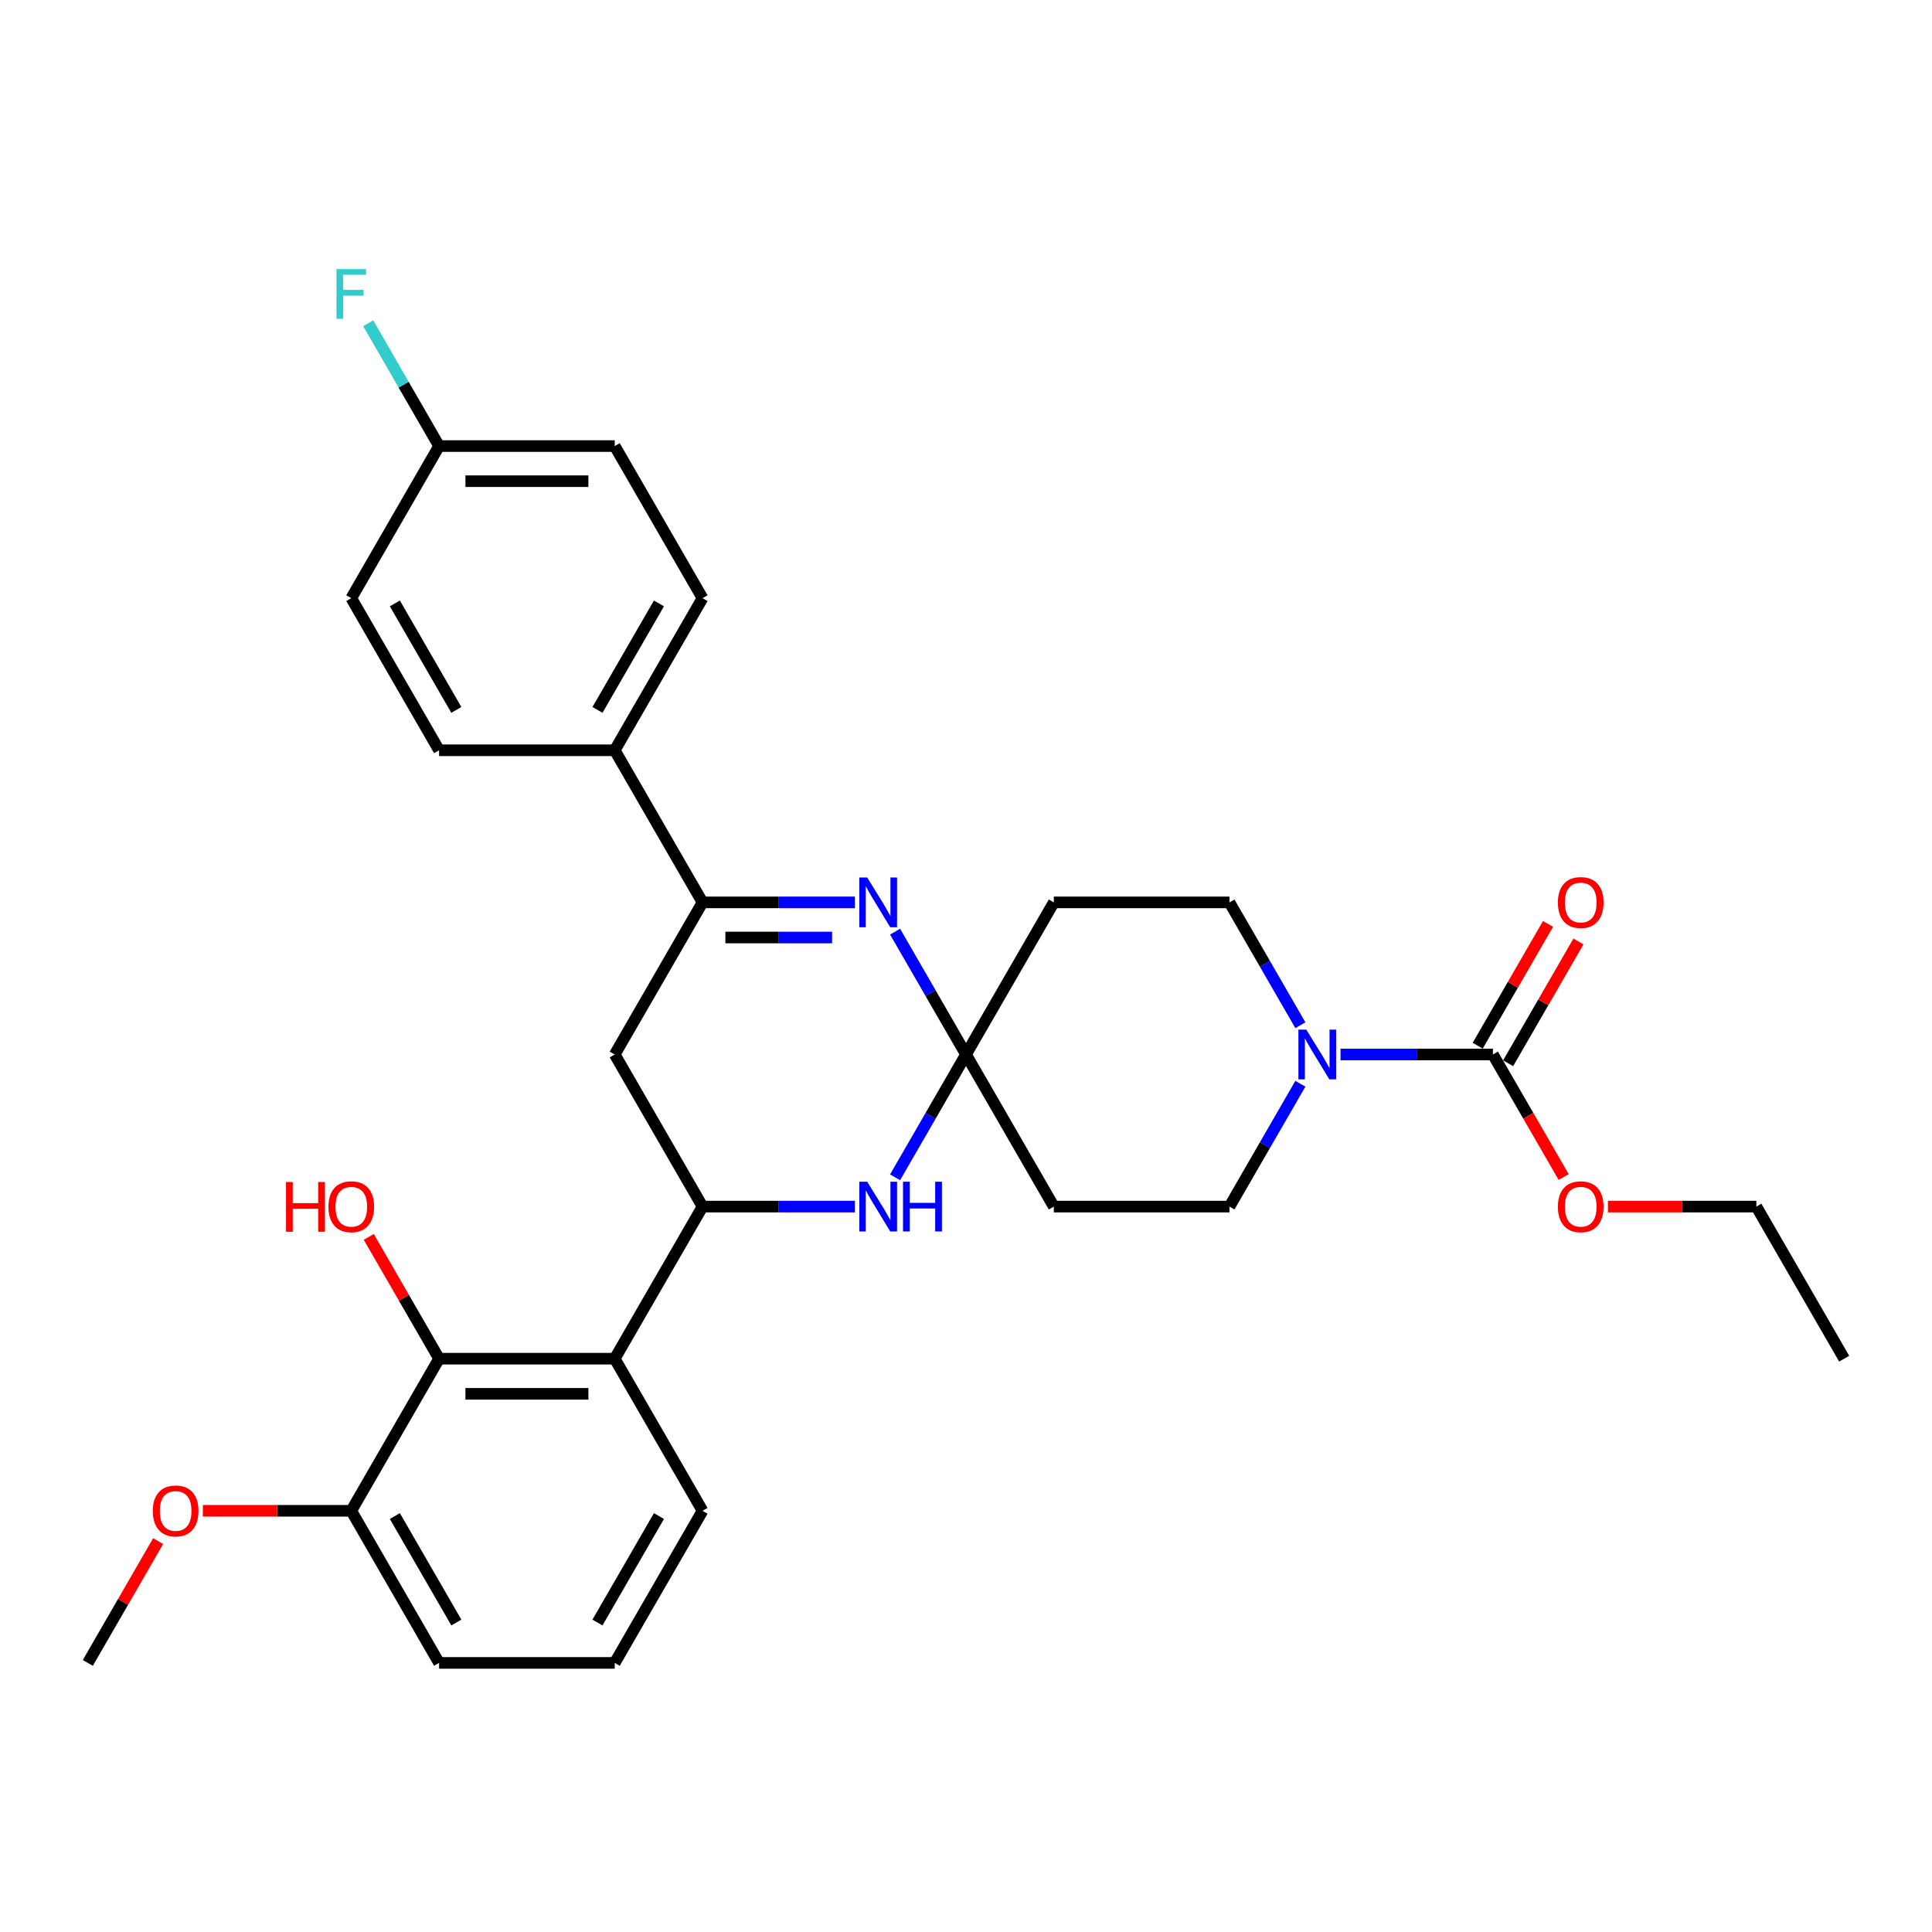 <?xml version='1.0' encoding='iso-8859-1'?>
<svg version='1.1' baseProfile='full'
              xmlns='http://www.w3.org/2000/svg'
                      xmlns:rdkit='http://www.rdkit.org/xml'
                      xmlns:xlink='http://www.w3.org/1999/xlink'
                  xml:space='preserve'
width='1000px' height='1000px' viewBox='0 0 1000 1000'>
<!-- END OF HEADER -->
<rect style='opacity:1.0;fill:#FFFFFF;stroke:none' width='1000' height='1000' x='0' y='0'> </rect>
<path class='bond-0' d='M 500,545.801 L 481.645,514.009' style='fill:none;fill-rule:evenodd;stroke:#000000;stroke-width:6px;stroke-linecap:butt;stroke-linejoin:miter;stroke-opacity:1' />
<path class='bond-0' d='M 481.645,514.009 L 463.29,482.217' style='fill:none;fill-rule:evenodd;stroke:#0000FF;stroke-width:6px;stroke-linecap:butt;stroke-linejoin:miter;stroke-opacity:1' />
<path class='bond-2' d='M 500,545.801 L 481.645,577.593' style='fill:none;fill-rule:evenodd;stroke:#000000;stroke-width:6px;stroke-linecap:butt;stroke-linejoin:miter;stroke-opacity:1' />
<path class='bond-2' d='M 481.645,577.593 L 463.29,609.385' style='fill:none;fill-rule:evenodd;stroke:#0000FF;stroke-width:6px;stroke-linecap:butt;stroke-linejoin:miter;stroke-opacity:1' />
<path class='bond-9' d='M 500,545.801 L 545.455,467.072' style='fill:none;fill-rule:evenodd;stroke:#000000;stroke-width:6px;stroke-linecap:butt;stroke-linejoin:miter;stroke-opacity:1' />
<path class='bond-10' d='M 500,545.801 L 545.455,624.531' style='fill:none;fill-rule:evenodd;stroke:#000000;stroke-width:6px;stroke-linecap:butt;stroke-linejoin:miter;stroke-opacity:1' />
<path class='bond-3' d='M 442.509,467.072 L 403.073,467.072' style='fill:none;fill-rule:evenodd;stroke:#0000FF;stroke-width:6px;stroke-linecap:butt;stroke-linejoin:miter;stroke-opacity:1' />
<path class='bond-3' d='M 403.073,467.072 L 363.636,467.072' style='fill:none;fill-rule:evenodd;stroke:#000000;stroke-width:6px;stroke-linecap:butt;stroke-linejoin:miter;stroke-opacity:1' />
<path class='bond-3' d='M 430.678,485.253 L 403.073,485.253' style='fill:none;fill-rule:evenodd;stroke:#0000FF;stroke-width:6px;stroke-linecap:butt;stroke-linejoin:miter;stroke-opacity:1' />
<path class='bond-3' d='M 403.073,485.253 L 375.467,485.253' style='fill:none;fill-rule:evenodd;stroke:#000000;stroke-width:6px;stroke-linecap:butt;stroke-linejoin:miter;stroke-opacity:1' />
<path class='bond-1' d='M 363.636,624.531 L 403.073,624.531' style='fill:none;fill-rule:evenodd;stroke:#000000;stroke-width:6px;stroke-linecap:butt;stroke-linejoin:miter;stroke-opacity:1' />
<path class='bond-1' d='M 403.073,624.531 L 442.509,624.531' style='fill:none;fill-rule:evenodd;stroke:#0000FF;stroke-width:6px;stroke-linecap:butt;stroke-linejoin:miter;stroke-opacity:1' />
<path class='bond-4' d='M 363.636,624.531 L 318.182,703.26' style='fill:none;fill-rule:evenodd;stroke:#000000;stroke-width:6px;stroke-linecap:butt;stroke-linejoin:miter;stroke-opacity:1' />
<path class='bond-7' d='M 363.636,624.531 L 318.182,545.801' style='fill:none;fill-rule:evenodd;stroke:#000000;stroke-width:6px;stroke-linecap:butt;stroke-linejoin:miter;stroke-opacity:1' />
<path class='bond-11' d='M 363.636,467.072 L 318.182,388.342' style='fill:none;fill-rule:evenodd;stroke:#000000;stroke-width:6px;stroke-linecap:butt;stroke-linejoin:miter;stroke-opacity:1' />
<path class='bond-32' d='M 363.636,467.072 L 318.182,545.801' style='fill:none;fill-rule:evenodd;stroke:#000000;stroke-width:6px;stroke-linecap:butt;stroke-linejoin:miter;stroke-opacity:1' />
<path class='bond-8' d='M 318.182,703.26 L 227.273,703.26' style='fill:none;fill-rule:evenodd;stroke:#000000;stroke-width:6px;stroke-linecap:butt;stroke-linejoin:miter;stroke-opacity:1' />
<path class='bond-8' d='M 304.545,721.442 L 240.909,721.442' style='fill:none;fill-rule:evenodd;stroke:#000000;stroke-width:6px;stroke-linecap:butt;stroke-linejoin:miter;stroke-opacity:1' />
<path class='bond-23' d='M 318.182,703.26 L 363.636,781.99' style='fill:none;fill-rule:evenodd;stroke:#000000;stroke-width:6px;stroke-linecap:butt;stroke-linejoin:miter;stroke-opacity:1' />
<path class='bond-5' d='M 673.074,560.947 L 654.719,592.739' style='fill:none;fill-rule:evenodd;stroke:#0000FF;stroke-width:6px;stroke-linecap:butt;stroke-linejoin:miter;stroke-opacity:1' />
<path class='bond-5' d='M 654.719,592.739 L 636.364,624.531' style='fill:none;fill-rule:evenodd;stroke:#000000;stroke-width:6px;stroke-linecap:butt;stroke-linejoin:miter;stroke-opacity:1' />
<path class='bond-6' d='M 693.855,545.801 L 733.291,545.801' style='fill:none;fill-rule:evenodd;stroke:#0000FF;stroke-width:6px;stroke-linecap:butt;stroke-linejoin:miter;stroke-opacity:1' />
<path class='bond-6' d='M 733.291,545.801 L 772.727,545.801' style='fill:none;fill-rule:evenodd;stroke:#000000;stroke-width:6px;stroke-linecap:butt;stroke-linejoin:miter;stroke-opacity:1' />
<path class='bond-31' d='M 673.074,530.656 L 654.719,498.864' style='fill:none;fill-rule:evenodd;stroke:#0000FF;stroke-width:6px;stroke-linecap:butt;stroke-linejoin:miter;stroke-opacity:1' />
<path class='bond-31' d='M 654.719,498.864 L 636.364,467.072' style='fill:none;fill-rule:evenodd;stroke:#000000;stroke-width:6px;stroke-linecap:butt;stroke-linejoin:miter;stroke-opacity:1' />
<path class='bond-14' d='M 780.6,550.347 L 798.798,518.827' style='fill:none;fill-rule:evenodd;stroke:#000000;stroke-width:6px;stroke-linecap:butt;stroke-linejoin:miter;stroke-opacity:1' />
<path class='bond-14' d='M 798.798,518.827 L 816.996,487.308' style='fill:none;fill-rule:evenodd;stroke:#FF0000;stroke-width:6px;stroke-linecap:butt;stroke-linejoin:miter;stroke-opacity:1' />
<path class='bond-14' d='M 764.854,541.256 L 783.052,509.736' style='fill:none;fill-rule:evenodd;stroke:#000000;stroke-width:6px;stroke-linecap:butt;stroke-linejoin:miter;stroke-opacity:1' />
<path class='bond-14' d='M 783.052,509.736 L 801.25,478.217' style='fill:none;fill-rule:evenodd;stroke:#FF0000;stroke-width:6px;stroke-linecap:butt;stroke-linejoin:miter;stroke-opacity:1' />
<path class='bond-18' d='M 772.727,545.801 L 791.04,577.52' style='fill:none;fill-rule:evenodd;stroke:#000000;stroke-width:6px;stroke-linecap:butt;stroke-linejoin:miter;stroke-opacity:1' />
<path class='bond-18' d='M 791.04,577.52 L 809.354,609.24' style='fill:none;fill-rule:evenodd;stroke:#FF0000;stroke-width:6px;stroke-linecap:butt;stroke-linejoin:miter;stroke-opacity:1' />
<path class='bond-15' d='M 227.273,703.26 L 181.818,781.99' style='fill:none;fill-rule:evenodd;stroke:#000000;stroke-width:6px;stroke-linecap:butt;stroke-linejoin:miter;stroke-opacity:1' />
<path class='bond-19' d='M 227.273,703.26 L 209.075,671.741' style='fill:none;fill-rule:evenodd;stroke:#000000;stroke-width:6px;stroke-linecap:butt;stroke-linejoin:miter;stroke-opacity:1' />
<path class='bond-19' d='M 209.075,671.741 L 190.877,640.222' style='fill:none;fill-rule:evenodd;stroke:#FF0000;stroke-width:6px;stroke-linecap:butt;stroke-linejoin:miter;stroke-opacity:1' />
<path class='bond-13' d='M 545.455,467.072 L 636.364,467.072' style='fill:none;fill-rule:evenodd;stroke:#000000;stroke-width:6px;stroke-linecap:butt;stroke-linejoin:miter;stroke-opacity:1' />
<path class='bond-12' d='M 545.455,624.531 L 636.364,624.531' style='fill:none;fill-rule:evenodd;stroke:#000000;stroke-width:6px;stroke-linecap:butt;stroke-linejoin:miter;stroke-opacity:1' />
<path class='bond-16' d='M 318.182,388.342 L 363.636,309.612' style='fill:none;fill-rule:evenodd;stroke:#000000;stroke-width:6px;stroke-linecap:butt;stroke-linejoin:miter;stroke-opacity:1' />
<path class='bond-16' d='M 309.254,367.442 L 341.072,312.331' style='fill:none;fill-rule:evenodd;stroke:#000000;stroke-width:6px;stroke-linecap:butt;stroke-linejoin:miter;stroke-opacity:1' />
<path class='bond-17' d='M 318.182,388.342 L 227.273,388.342' style='fill:none;fill-rule:evenodd;stroke:#000000;stroke-width:6px;stroke-linecap:butt;stroke-linejoin:miter;stroke-opacity:1' />
<path class='bond-25' d='M 181.818,781.99 L 143.409,781.99' style='fill:none;fill-rule:evenodd;stroke:#000000;stroke-width:6px;stroke-linecap:butt;stroke-linejoin:miter;stroke-opacity:1' />
<path class='bond-25' d='M 143.409,781.99 L 105,781.99' style='fill:none;fill-rule:evenodd;stroke:#FF0000;stroke-width:6px;stroke-linecap:butt;stroke-linejoin:miter;stroke-opacity:1' />
<path class='bond-34' d='M 181.818,781.99 L 227.273,860.719' style='fill:none;fill-rule:evenodd;stroke:#000000;stroke-width:6px;stroke-linecap:butt;stroke-linejoin:miter;stroke-opacity:1' />
<path class='bond-34' d='M 204.382,784.708 L 236.2,839.819' style='fill:none;fill-rule:evenodd;stroke:#000000;stroke-width:6px;stroke-linecap:butt;stroke-linejoin:miter;stroke-opacity:1' />
<path class='bond-21' d='M 363.636,309.612 L 318.182,230.883' style='fill:none;fill-rule:evenodd;stroke:#000000;stroke-width:6px;stroke-linecap:butt;stroke-linejoin:miter;stroke-opacity:1' />
<path class='bond-22' d='M 227.273,388.342 L 181.818,309.612' style='fill:none;fill-rule:evenodd;stroke:#000000;stroke-width:6px;stroke-linecap:butt;stroke-linejoin:miter;stroke-opacity:1' />
<path class='bond-22' d='M 236.2,367.442 L 204.382,312.331' style='fill:none;fill-rule:evenodd;stroke:#000000;stroke-width:6px;stroke-linecap:butt;stroke-linejoin:miter;stroke-opacity:1' />
<path class='bond-28' d='M 832.273,624.531 L 870.682,624.531' style='fill:none;fill-rule:evenodd;stroke:#FF0000;stroke-width:6px;stroke-linecap:butt;stroke-linejoin:miter;stroke-opacity:1' />
<path class='bond-28' d='M 870.682,624.531 L 909.091,624.531' style='fill:none;fill-rule:evenodd;stroke:#000000;stroke-width:6px;stroke-linecap:butt;stroke-linejoin:miter;stroke-opacity:1' />
<path class='bond-20' d='M 227.273,230.883 L 181.818,309.612' style='fill:none;fill-rule:evenodd;stroke:#000000;stroke-width:6px;stroke-linecap:butt;stroke-linejoin:miter;stroke-opacity:1' />
<path class='bond-24' d='M 227.273,230.883 L 208.918,199.091' style='fill:none;fill-rule:evenodd;stroke:#000000;stroke-width:6px;stroke-linecap:butt;stroke-linejoin:miter;stroke-opacity:1' />
<path class='bond-24' d='M 208.918,199.091 L 190.562,167.299' style='fill:none;fill-rule:evenodd;stroke:#33CCCC;stroke-width:6px;stroke-linecap:butt;stroke-linejoin:miter;stroke-opacity:1' />
<path class='bond-33' d='M 227.273,230.883 L 318.182,230.883' style='fill:none;fill-rule:evenodd;stroke:#000000;stroke-width:6px;stroke-linecap:butt;stroke-linejoin:miter;stroke-opacity:1' />
<path class='bond-33' d='M 240.909,249.065 L 304.545,249.065' style='fill:none;fill-rule:evenodd;stroke:#000000;stroke-width:6px;stroke-linecap:butt;stroke-linejoin:miter;stroke-opacity:1' />
<path class='bond-26' d='M 363.636,781.99 L 318.182,860.719' style='fill:none;fill-rule:evenodd;stroke:#000000;stroke-width:6px;stroke-linecap:butt;stroke-linejoin:miter;stroke-opacity:1' />
<path class='bond-26' d='M 341.072,784.708 L 309.254,839.819' style='fill:none;fill-rule:evenodd;stroke:#000000;stroke-width:6px;stroke-linecap:butt;stroke-linejoin:miter;stroke-opacity:1' />
<path class='bond-29' d='M 81.85,797.681 L 63.652,829.2' style='fill:none;fill-rule:evenodd;stroke:#FF0000;stroke-width:6px;stroke-linecap:butt;stroke-linejoin:miter;stroke-opacity:1' />
<path class='bond-29' d='M 63.652,829.2 L 45.455,860.719' style='fill:none;fill-rule:evenodd;stroke:#000000;stroke-width:6px;stroke-linecap:butt;stroke-linejoin:miter;stroke-opacity:1' />
<path class='bond-27' d='M 318.182,860.719 L 227.273,860.719' style='fill:none;fill-rule:evenodd;stroke:#000000;stroke-width:6px;stroke-linecap:butt;stroke-linejoin:miter;stroke-opacity:1' />
<path class='bond-30' d='M 909.091,624.531 L 954.545,703.26' style='fill:none;fill-rule:evenodd;stroke:#000000;stroke-width:6px;stroke-linecap:butt;stroke-linejoin:miter;stroke-opacity:1' />
<path  class='atom-1' d='M 448.855 454.199
L 457.291 467.835
Q 458.127 469.181, 459.473 471.617
Q 460.818 474.053, 460.891 474.199
L 460.891 454.199
L 464.309 454.199
L 464.309 479.944
L 460.782 479.944
L 451.727 465.035
Q 450.673 463.29, 449.545 461.29
Q 448.455 459.29, 448.127 458.672
L 448.127 479.944
L 444.782 479.944
L 444.782 454.199
L 448.855 454.199
' fill='#0000FF'/>
<path  class='atom-3' d='M 448.855 611.658
L 457.291 625.294
Q 458.127 626.64, 459.473 629.076
Q 460.818 631.513, 460.891 631.658
L 460.891 611.658
L 464.309 611.658
L 464.309 637.403
L 460.782 637.403
L 451.727 622.494
Q 450.673 620.749, 449.545 618.749
Q 448.455 616.749, 448.127 616.131
L 448.127 637.403
L 444.782 637.403
L 444.782 611.658
L 448.855 611.658
' fill='#0000FF'/>
<path  class='atom-3' d='M 467.4 611.658
L 470.891 611.658
L 470.891 622.603
L 484.055 622.603
L 484.055 611.658
L 487.545 611.658
L 487.545 637.403
L 484.055 637.403
L 484.055 625.513
L 470.891 625.513
L 470.891 637.403
L 467.4 637.403
L 467.4 611.658
' fill='#0000FF'/>
<path  class='atom-6' d='M 676.127 532.928
L 684.564 546.565
Q 685.4 547.91, 686.745 550.347
Q 688.091 552.783, 688.164 552.928
L 688.164 532.928
L 691.582 532.928
L 691.582 558.674
L 688.055 558.674
L 679 543.765
Q 677.945 542.019, 676.818 540.019
Q 675.727 538.019, 675.4 537.401
L 675.4 558.674
L 672.055 558.674
L 672.055 532.928
L 676.127 532.928
' fill='#0000FF'/>
<path  class='atom-15' d='M 806.364 467.144
Q 806.364 460.962, 809.418 457.508
Q 812.473 454.053, 818.182 454.053
Q 823.891 454.053, 826.945 457.508
Q 830 460.962, 830 467.144
Q 830 473.399, 826.909 476.962
Q 823.818 480.49, 818.182 480.49
Q 812.509 480.49, 809.418 476.962
Q 806.364 473.435, 806.364 467.144
M 818.182 477.581
Q 822.109 477.581, 824.218 474.962
Q 826.364 472.308, 826.364 467.144
Q 826.364 462.09, 824.218 459.544
Q 822.109 456.962, 818.182 456.962
Q 814.255 456.962, 812.109 459.508
Q 810 462.053, 810 467.144
Q 810 472.344, 812.109 474.962
Q 814.255 477.581, 818.182 477.581
' fill='#FF0000'/>
<path  class='atom-19' d='M 806.364 624.603
Q 806.364 618.422, 809.418 614.967
Q 812.473 611.513, 818.182 611.513
Q 823.891 611.513, 826.945 614.967
Q 830 618.422, 830 624.603
Q 830 630.858, 826.909 634.422
Q 823.818 637.949, 818.182 637.949
Q 812.509 637.949, 809.418 634.422
Q 806.364 630.894, 806.364 624.603
M 818.182 635.04
Q 822.109 635.04, 824.218 632.422
Q 826.364 629.767, 826.364 624.603
Q 826.364 619.549, 824.218 617.003
Q 822.109 614.422, 818.182 614.422
Q 814.255 614.422, 812.109 616.967
Q 810 619.513, 810 624.603
Q 810 629.803, 812.109 632.422
Q 814.255 635.04, 818.182 635.04
' fill='#FF0000'/>
<path  class='atom-20' d='M 148.036 611.803
L 151.527 611.803
L 151.527 622.749
L 164.691 622.749
L 164.691 611.803
L 168.182 611.803
L 168.182 637.549
L 164.691 637.549
L 164.691 625.658
L 151.527 625.658
L 151.527 637.549
L 148.036 637.549
L 148.036 611.803
' fill='#FF0000'/>
<path  class='atom-20' d='M 170 624.603
Q 170 618.422, 173.055 614.967
Q 176.109 611.513, 181.818 611.513
Q 187.527 611.513, 190.582 614.967
Q 193.636 618.422, 193.636 624.603
Q 193.636 630.858, 190.545 634.422
Q 187.455 637.949, 181.818 637.949
Q 176.145 637.949, 173.055 634.422
Q 170 630.894, 170 624.603
M 181.818 635.04
Q 185.745 635.04, 187.855 632.422
Q 190 629.767, 190 624.603
Q 190 619.549, 187.855 617.003
Q 185.745 614.422, 181.818 614.422
Q 177.891 614.422, 175.745 616.967
Q 173.636 619.513, 173.636 624.603
Q 173.636 629.803, 175.745 632.422
Q 177.891 635.04, 181.818 635.04
' fill='#FF0000'/>
<path  class='atom-25' d='M 174.164 139.281
L 189.473 139.281
L 189.473 142.226
L 177.618 142.226
L 177.618 150.044
L 188.164 150.044
L 188.164 153.026
L 177.618 153.026
L 177.618 165.026
L 174.164 165.026
L 174.164 139.281
' fill='#33CCCC'/>
<path  class='atom-26' d='M 79.091 782.063
Q 79.091 775.881, 82.145 772.426
Q 85.2 768.972, 90.909 768.972
Q 96.618 768.972, 99.673 772.426
Q 102.727 775.881, 102.727 782.063
Q 102.727 788.317, 99.636 791.881
Q 96.546 795.408, 90.909 795.408
Q 85.236 795.408, 82.145 791.881
Q 79.091 788.354, 79.091 782.063
M 90.909 792.499
Q 94.836 792.499, 96.945 789.881
Q 99.091 787.226, 99.091 782.063
Q 99.091 777.008, 96.945 774.463
Q 94.836 771.881, 90.909 771.881
Q 86.982 771.881, 84.836 774.426
Q 82.727 776.972, 82.727 782.063
Q 82.727 787.263, 84.836 789.881
Q 86.982 792.499, 90.909 792.499
' fill='#FF0000'/>
</svg>
